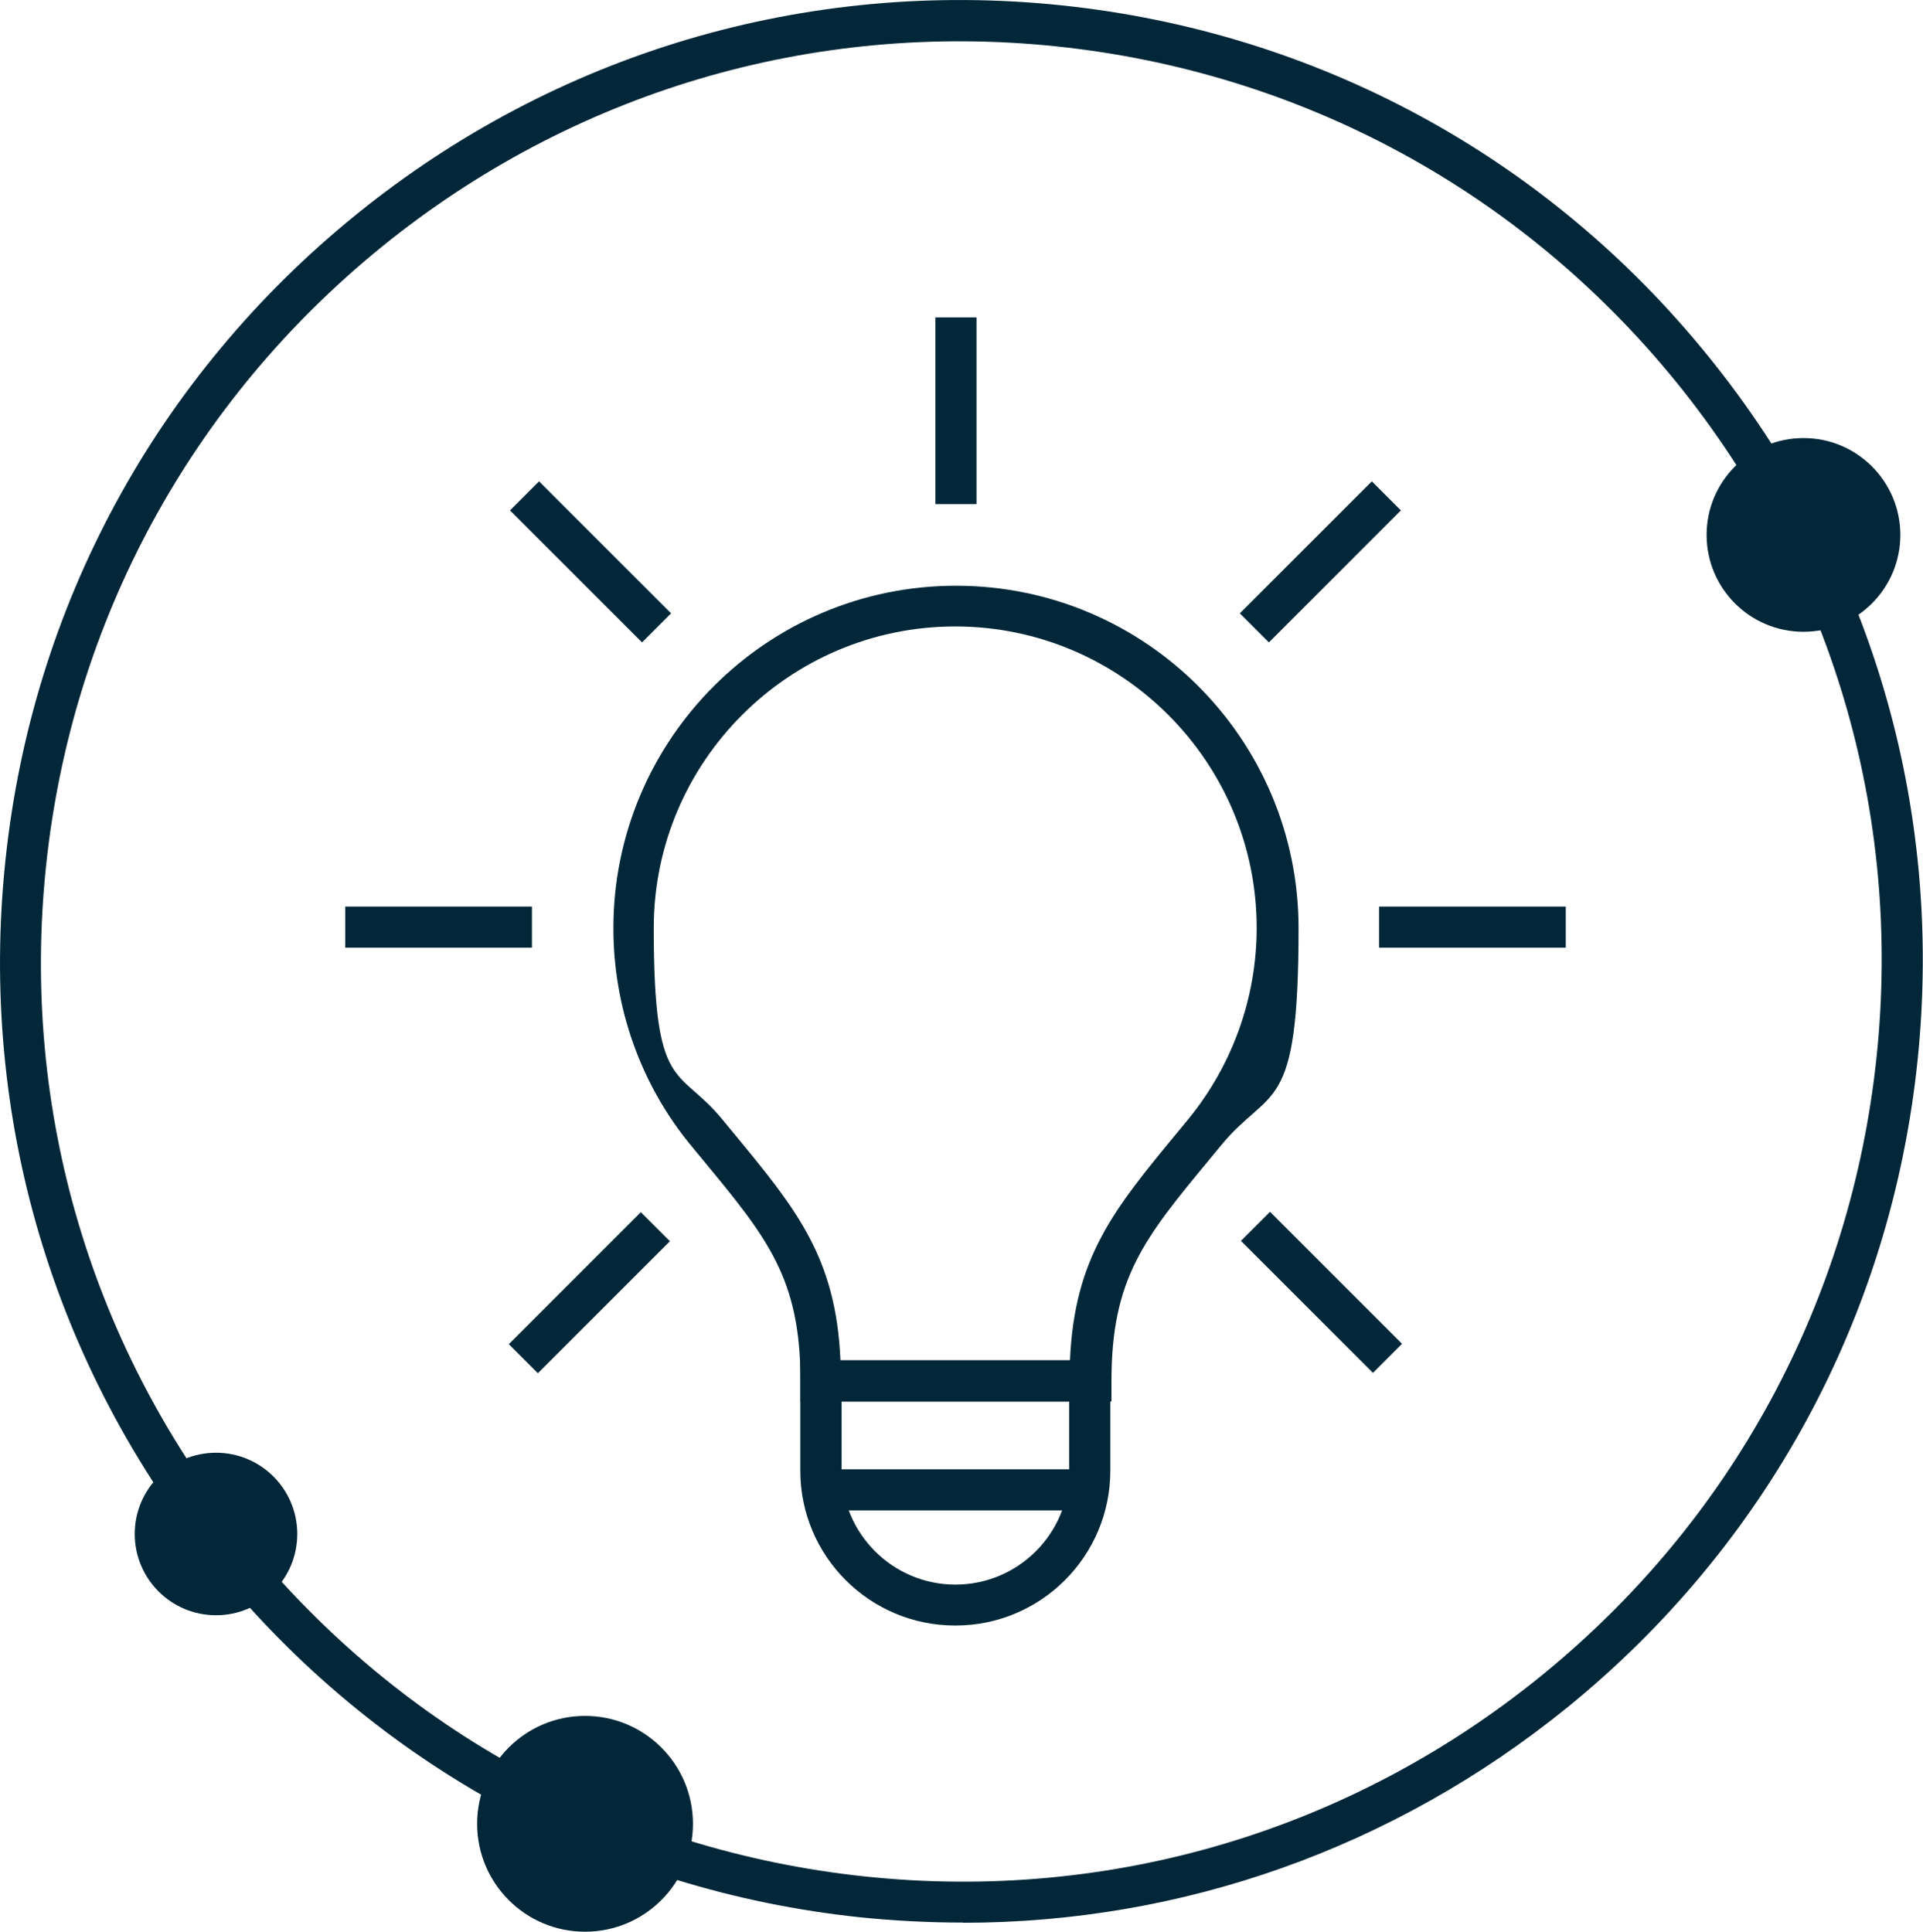 <?xml version="1.0" encoding="UTF-8"?>
<svg id="Layer_1" xmlns="http://www.w3.org/2000/svg" width="101.04" height="101.51" viewBox="0 0 101.04 101.51">
  <g id="Layer_1-2" data-name="Layer_1">
    <g>
      <path d="M50.61,101.03c-1.78,0-3.56-.09-5.35-.27-13.43-1.4-25.49-7.96-33.98-18.43h0C2.78,71.85-1.12,58.67.28,45.26c1.4-13.43,7.96-25.49,18.43-33.98C29.19,2.78,42.36-1.12,55.77.28c13.41,1.4,25.49,7.94,33.98,18.43,8.5,10.49,12.4,23.65,11,37.06-1.4,13.41-7.96,25.49-18.43,33.98-9.09,7.36-20.18,11.29-31.72,11.29h0v-.02ZM12.95,80.97c8.14,10.03,19.69,16.29,32.53,17.64,12.85,1.35,25.45-2.39,35.48-10.53,10.03-8.14,16.29-19.69,17.64-32.53,1.35-12.85-2.39-25.45-10.53-35.48C79.93,10.05,68.37,3.79,55.54,2.44c-12.85-1.35-25.45,2.39-35.48,10.53C10.04,21.11,3.77,32.66,2.42,45.5c-1.35,12.85,2.39,25.45,10.53,35.48h0Z" fill="#012738"/>
      <circle cx="94.76" cy="28.11" r="5.09" fill="#012738"/>
      <circle cx="30.74" cy="95.84" r="5.67" fill="#012738"/>
      <circle cx="11.35" cy="80.61" r="4.27" fill="#012738"/>
      <g>
        <path d="M58.35,73.65h-16.29v-1.08c0-5.4-1.73-7.51-5.18-11.68l-.56-.68c-2.65-3.2-4.09-7.27-4.09-11.43,0-9.92,8.06-18,18-18s18,8.06,18,18-1.46,8.23-4.09,11.43l-.56.68c-3.46,4.18-5.18,6.28-5.18,11.68v1.08h-.05ZM44.2,71.49h12.02c.23-5.42,2.32-7.96,5.65-11.99l.56-.68c2.32-2.83,3.6-6.39,3.6-10.06,0-8.73-7.11-15.84-15.84-15.84s-15.84,7.11-15.84,15.84,1.28,7.24,3.6,10.06l.56.68c3.33,4.03,5.42,6.57,5.65,11.99h.04Z" fill="#012738"/>
        <path d="M50.19,85.42c-4.5,0-8.14-3.65-8.14-8.14v-5.8h16.29v5.8c0,4.5-3.65,8.14-8.14,8.14h-.02ZM44.22,73.65v3.64c0,3.29,2.68,5.98,5.98,5.98s5.98-2.68,5.98-5.98v-3.64h-11.97.02Z" fill="#012738"/>
        <rect x="49.15" y="16.68" width="2.16" height="9.81" fill="#012738"/>
        <rect x="29.95" y="24.62" width="2.16" height="9.81" transform="translate(-11.79 30.59) rotate(-45)" fill="#012738"/>
        <rect x="18.14" y="47.64" width="9.81" height="2.16" fill="#012738"/>
        <rect x="26.07" y="66.85" width="9.81" height="2.16" transform="translate(-38.97 41.8) rotate(-45)" fill="#012738"/>
        <rect x="64.47" y="28.45" width="9.81" height="2.16" transform="translate(-.56 57.7) rotate(-45)" fill="#012738"/>
        <rect x="72.46" y="47.64" width="9.81" height="2.16" fill="#012738"/>
        <rect x="68.36" y="63.01" width="2.16" height="9.81" transform="translate(-27.69 68.99) rotate(-45)" fill="#012738"/>
        <rect x="43.14" y="77.21" width="14.13" height="2.16" fill="#012738"/>
      </g>
    </g>
  </g>
</svg>